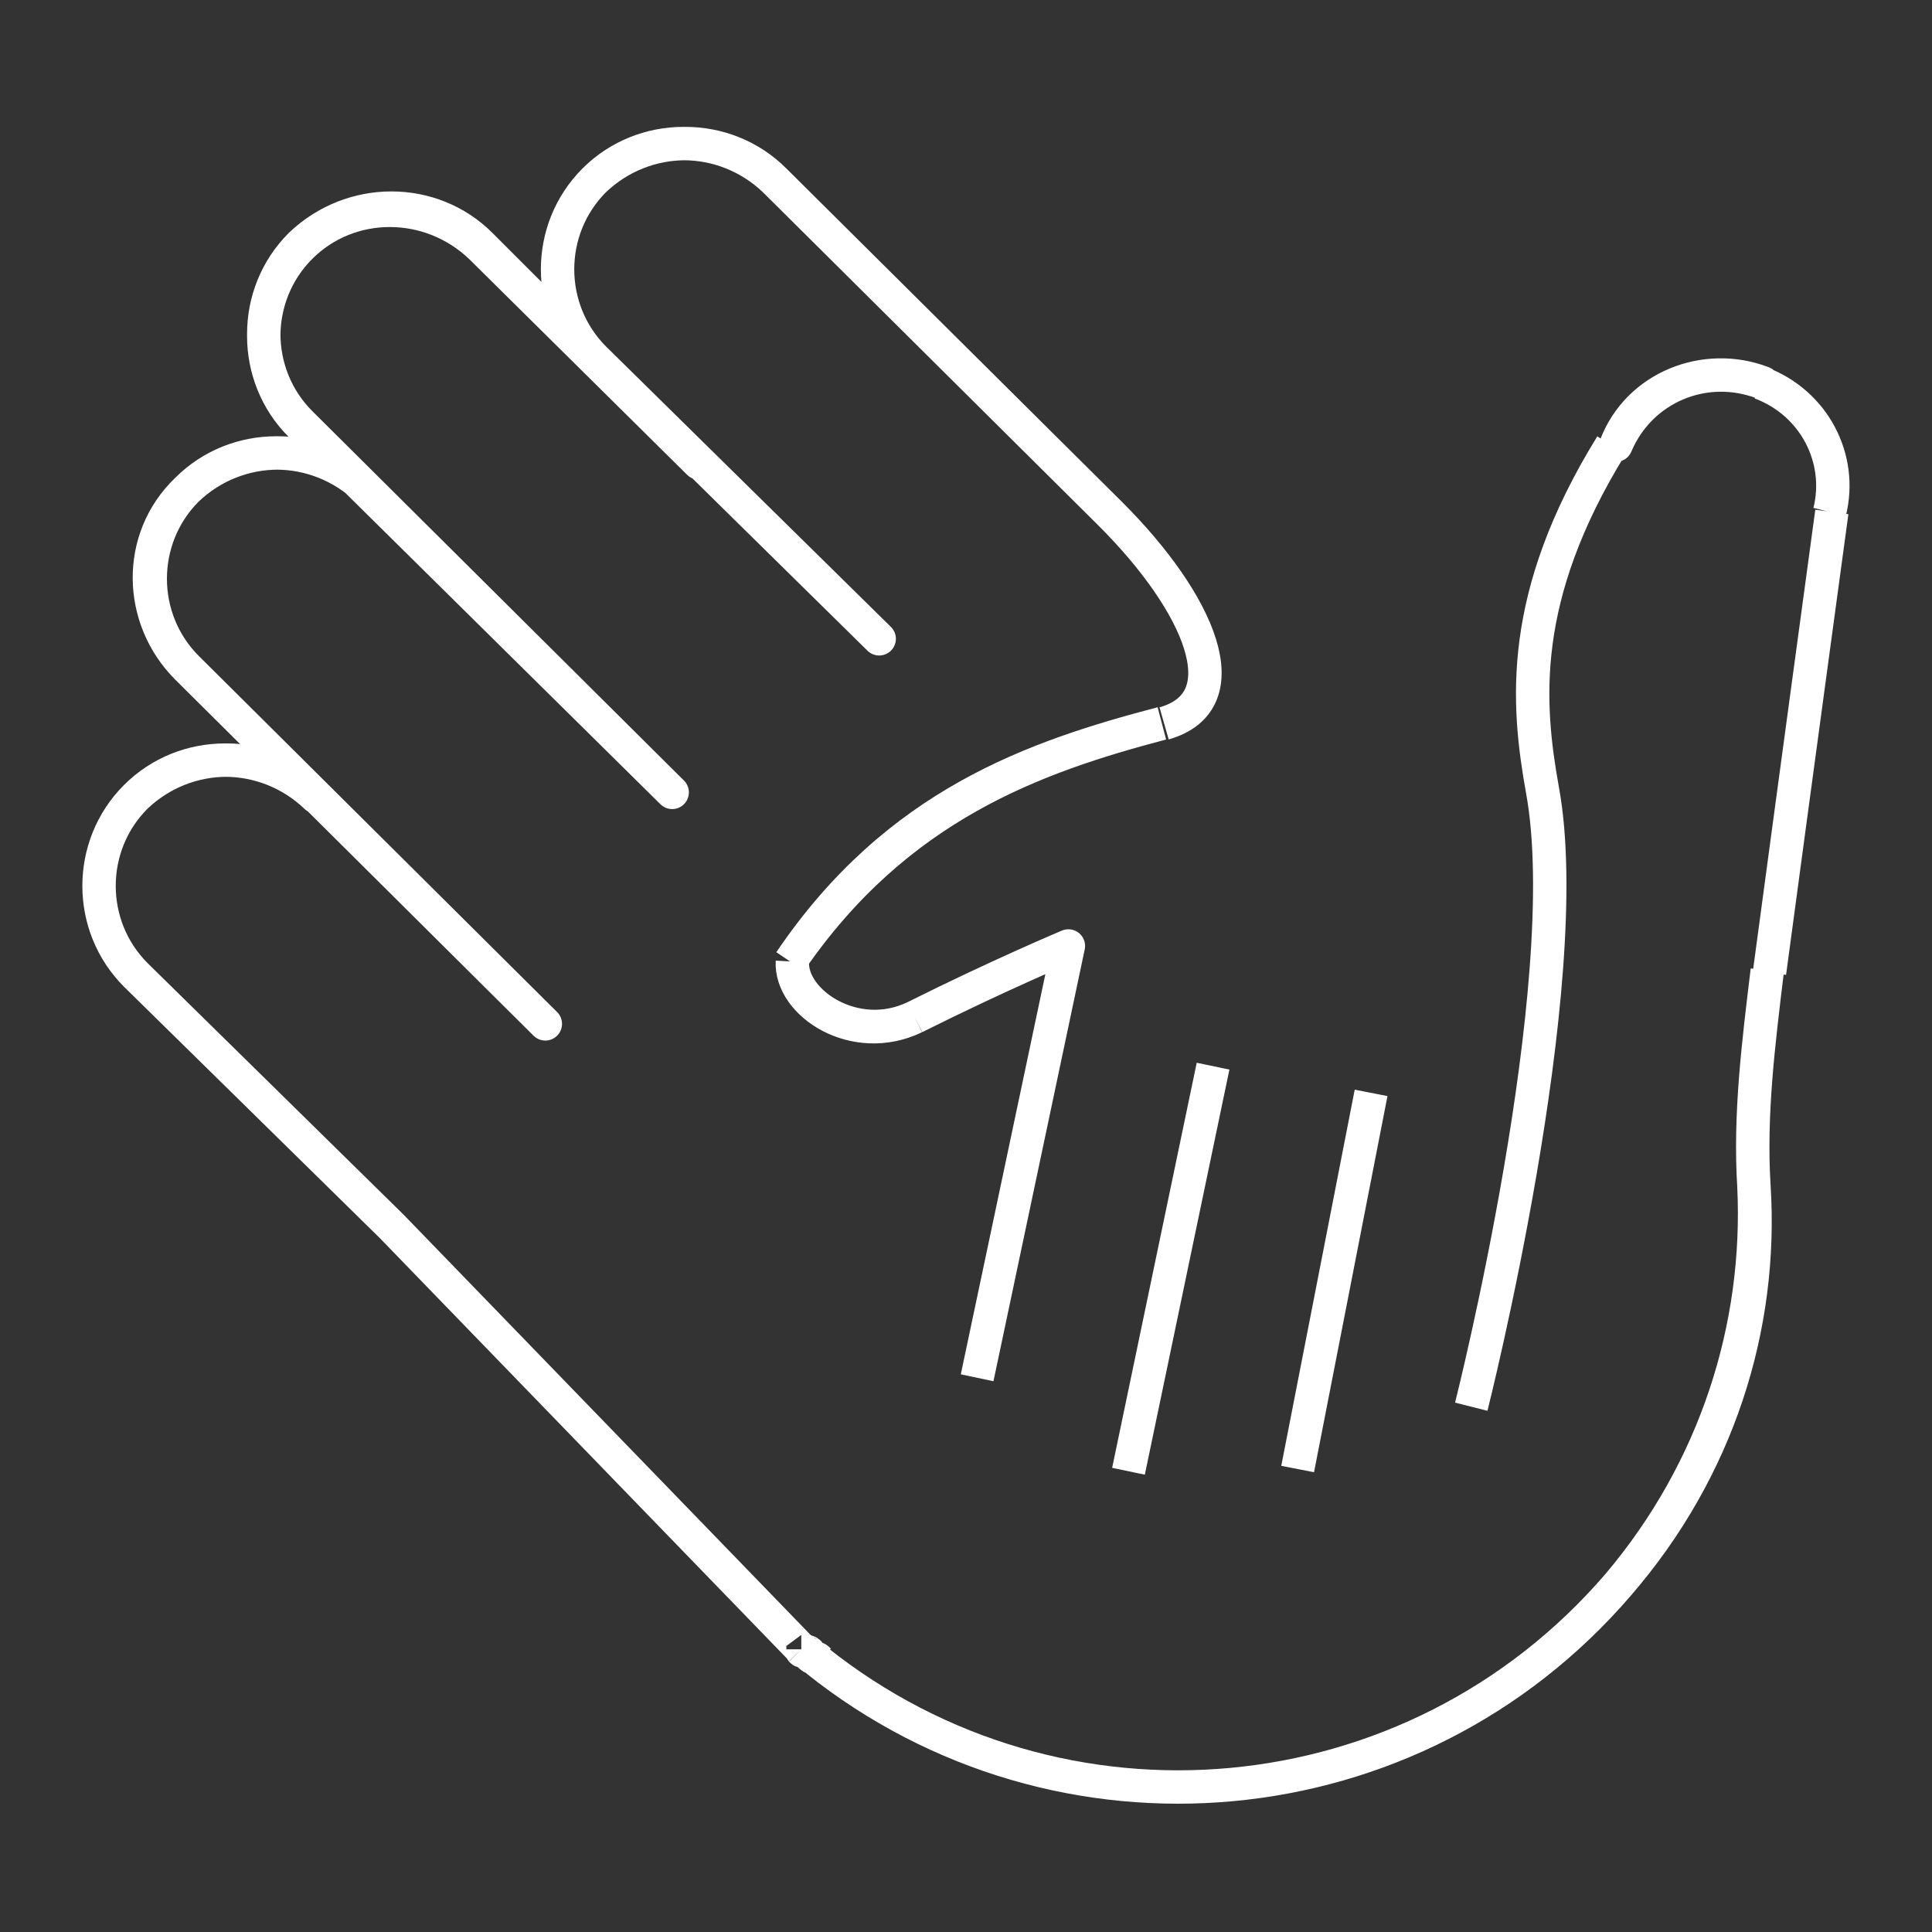 <?xml version="1.0" encoding="utf-8"?>
<!-- Generator: Adobe Illustrator 26.5.0, SVG Export Plug-In . SVG Version: 6.00 Build 0)  -->
<svg version="1.1" xmlns="http://www.w3.org/2000/svg" xmlns:xlink="http://www.w3.org/1999/xlink" x="0px" y="0px"
	 viewBox="0 0 86.8 86.8" style="enable-background:new 0 0 86.8 86.8;" xml:space="preserve">
<rect x="0" y="0" width="86.8" height="86.8" fill="#333333" stroke="none"/>
<style type="text/css">
	.st0{display:none;}
	.st1{display:inline;fill:#E5202A;}
	.st2{display:inline;fill:none;stroke:#FFFFFF;stroke-width:1.5;stroke-miterlimit:10;}
	.st3{display:inline;}
	.st4{fill:none;stroke:#FFFFFF;stroke-width:1.5;stroke-linecap:round;stroke-linejoin:round;}
	.st5{clip-path:url(#SVGID_00000119802916046293554370000002968505204148770690_);}
	.st6{fill:none;stroke:#FFFFFF;stroke-width:1.5;stroke-linejoin:round;}
</style>
<g id="Ebene_2" class="st0">
	<rect x="-57.1" y="-58" class="st1" width="209.3" height="203.3"/>
</g>
<g id="Ebene_1" class="st0">
	<path class="st2" d="M38.5,3.6c17.8,0,30.8,13.6,30.8,30.7c0,14.1-8.8,25.6-21.6,29.2c5.7,5.5,13.8,8.4,21.9,8.4
		c3.1,0,7.1-0.4,9.6-0.9v11c-2,0.6-6.5,1.1-10.7,1.1c-13.3,0-26.8-6.8-34.2-18.4C18.7,62.9,7.6,50.2,7.6,34.4
		C7.6,17.4,20.7,3.6,38.5,3.6z M38.5,53.5c10.7,0,18.1-8.5,18.1-19.1s-7.4-19.1-18.1-19.1s-18.2,8.6-18.2,19.1S27.8,53.5,38.5,53.5z
		"/>
</g>
<g id="Ebene_3" class="st0">
	<g class="st3">
		<path class="st4" d="M71,18.8c0,0-8.1,6.6-16.5,9.8c-8.4,3.3-13.2,13.9-13.2,13.9s0.4,8.4,2.9,17.5c2.6,9.1-1.5,24.1-1.5,24.1"/>
		<path class="st4" d="M40.7,35.5c-5.1-16.1-37-10.2-37-10.2S14.3,66.9,41,42.5C41.4,42.5,40.3,39.6,40.7,35.5z"/>
		<path class="st4" d="M82.8,2.7c-35.1,6.6-41.4,23-42.1,32.8c-0.4,4.4,0.7,7.3,0.7,7.3C89.3,66.9,82.8,2.7,82.8,2.7z"/>
		<path class="st4" d="M21.3,35.9c0,0,15.4,1.1,20.1,6.6"/>
		<path class="st4" d="M71,18.8c0,0-8.1,6.6-16.5,9.8c-8.4,3.3-13.2,13.9-13.2,13.9s0.4,8.4,2.9,17.5c2.6,9.1-1.5,24.1-1.5,24.1"/>
		<path class="st4" d="M40.7,35.5c-5.1-16.1-37-10.2-37-10.2S14.3,66.9,41,42.5C41.4,42.5,40.3,39.6,40.7,35.5z"/>
		<path class="st4" d="M82.8,2.7c-35.1,6.6-41.4,23-42.1,32.8c-0.4,4.4,0.7,7.3,0.7,7.3C89.3,66.9,82.8,2.7,82.8,2.7z"/>
		<path class="st4" d="M21.3,35.9c0,0,15.4,1.1,20.1,6.6"/>
	</g>
</g>
<g id="Ebene_4">
	<g>
		<defs>
			<rect id="SVGID_1_" x="2.9" y="4.9" width="81" height="77"/>
		</defs>
		<clipPath id="SVGID_00000020380603280849411360000004548096045754648761_">
			<use xlink:href="#SVGID_1_"  style="overflow:visible;"/>
		</clipPath>
		<g style="clip-path:url(#SVGID_00000020380603280849411360000004548096045754648761_);">
			<path class="st6" d="M17.6,55.1L6.1,43.8c-2.2-2.2-2.2-5.8,0-8c2.3-2.2,5.9-2.2,8.1,0v0c-2.3-2.2-5.9-2.2-8.1,0
				c-2.2,2.2-2.2,5.8,0,8L17.6,55.1z M17.6,55.1L36,74.1 M49.9,23.1l-15.1-15c-2.2-2.2-5.8-2.2-8.1,0c-2.2,2.2-2.2,5.8,0,8
				l12.8,12.6L26.7,16.1c-2.2-2.2-2.2-5.8,0-8c2.2-2.2,5.8-2.2,8.1,0L49.9,23.1L49.9,23.1z M49.9,23.1c4,4,5.9,8.4,2.4,9.4
				 M49.9,23.1c4,4,5.9,8.4,2.4,9.4 M36,74.1C36,74.1,36.1,74.1,36,74.1 M36,74.1C36,74.2,36.1,74.2,36,74.1 M36.1,74.2L36.1,74.2
				 M36.2,74.2c0,0,0.1,0.1,0.2,0.1 M36.2,74.2c0.1,0,0.1,0,0.2,0.1 M36.3,74.3c0.1,0.1,0.2,0.2,0.3,0.2 M36.3,74.3
				c0.1,0,0.2,0.1,0.3,0.2 M36.6,74.5c0.1,0.1,0.1,0.1,0.2,0.1 M36.6,74.5c0.1,0,0.1,0,0.2,0.1 M36.7,74.6c10.9,8.7,26.8,7.3,36-3.4
				 M36.7,74.6c10.9,8.7,26.8,7.3,36-3.4 M72.7,71.2c4.5-5.2,6.5-11.6,6.1-17.9 M72.7,71.2c4.4-5.2,6.4-11.6,6.1-17.9 M78.8,53.3
				c-0.2-3.2,0.2-6.4,0.6-9.7 M78.8,53.3c-0.2-3.2,0.2-6.4,0.6-9.7 M79.5,43.7c1.1-8.2,2.8-20.7,2.8-20.7 M82.2,23
				c0.6-2.4-0.7-4.9-3.1-5.8 M82.2,23c0.6-2.4-0.7-4.9-3.1-5.8 M79.2,17.2c-2.6-1-5.5,0.2-6.6,2.8C73.6,17.4,76.6,16.2,79.2,17.2z
				 M54.5,47.9l-3.8,18.2 M61.6,49.1l-3.3,16.9 M43.9,61.9L48,42.5c0,0-3.1,1.3-6.9,3.2 M41.1,45.7c-2.7,1.3-5.6-0.7-5.5-2.5
				 M41.1,45.7c-2.7,1.3-5.6-0.6-5.5-2.5 M35.5,43.2c4.8-7,11-9.2,16.7-10.7 M35.5,43.2c4.8-7.1,11-9.2,16.7-10.7 M66.1,63.2
				c0,0,4.8-19,3.2-27.7c-0.7-3.9-1.1-8.7,3.1-15.5 M16.5,22c-2.2-2.2-5.8-2.2-8.1,0c-2.3,2.2-2.2,5.8,0,8l16.1,16L8.4,30
				c-2.2-2.2-2.2-5.8,0-8C10.6,19.8,14.2,19.8,16.5,22L16.5,22z M31.4,20.8l-9.8-9.8c-2.2-2.2-5.8-2.2-8.1,0c-2.2,2.2-2.2,5.8,0,8
				l16.7,16.6L13.5,19.1c-2.2-2.2-2.2-5.8,0-8c2.2-2.2,5.8-2.2,8.1,0L31.4,20.8L31.4,20.8z"/>
		</g>
	</g>
</g>
</svg>
